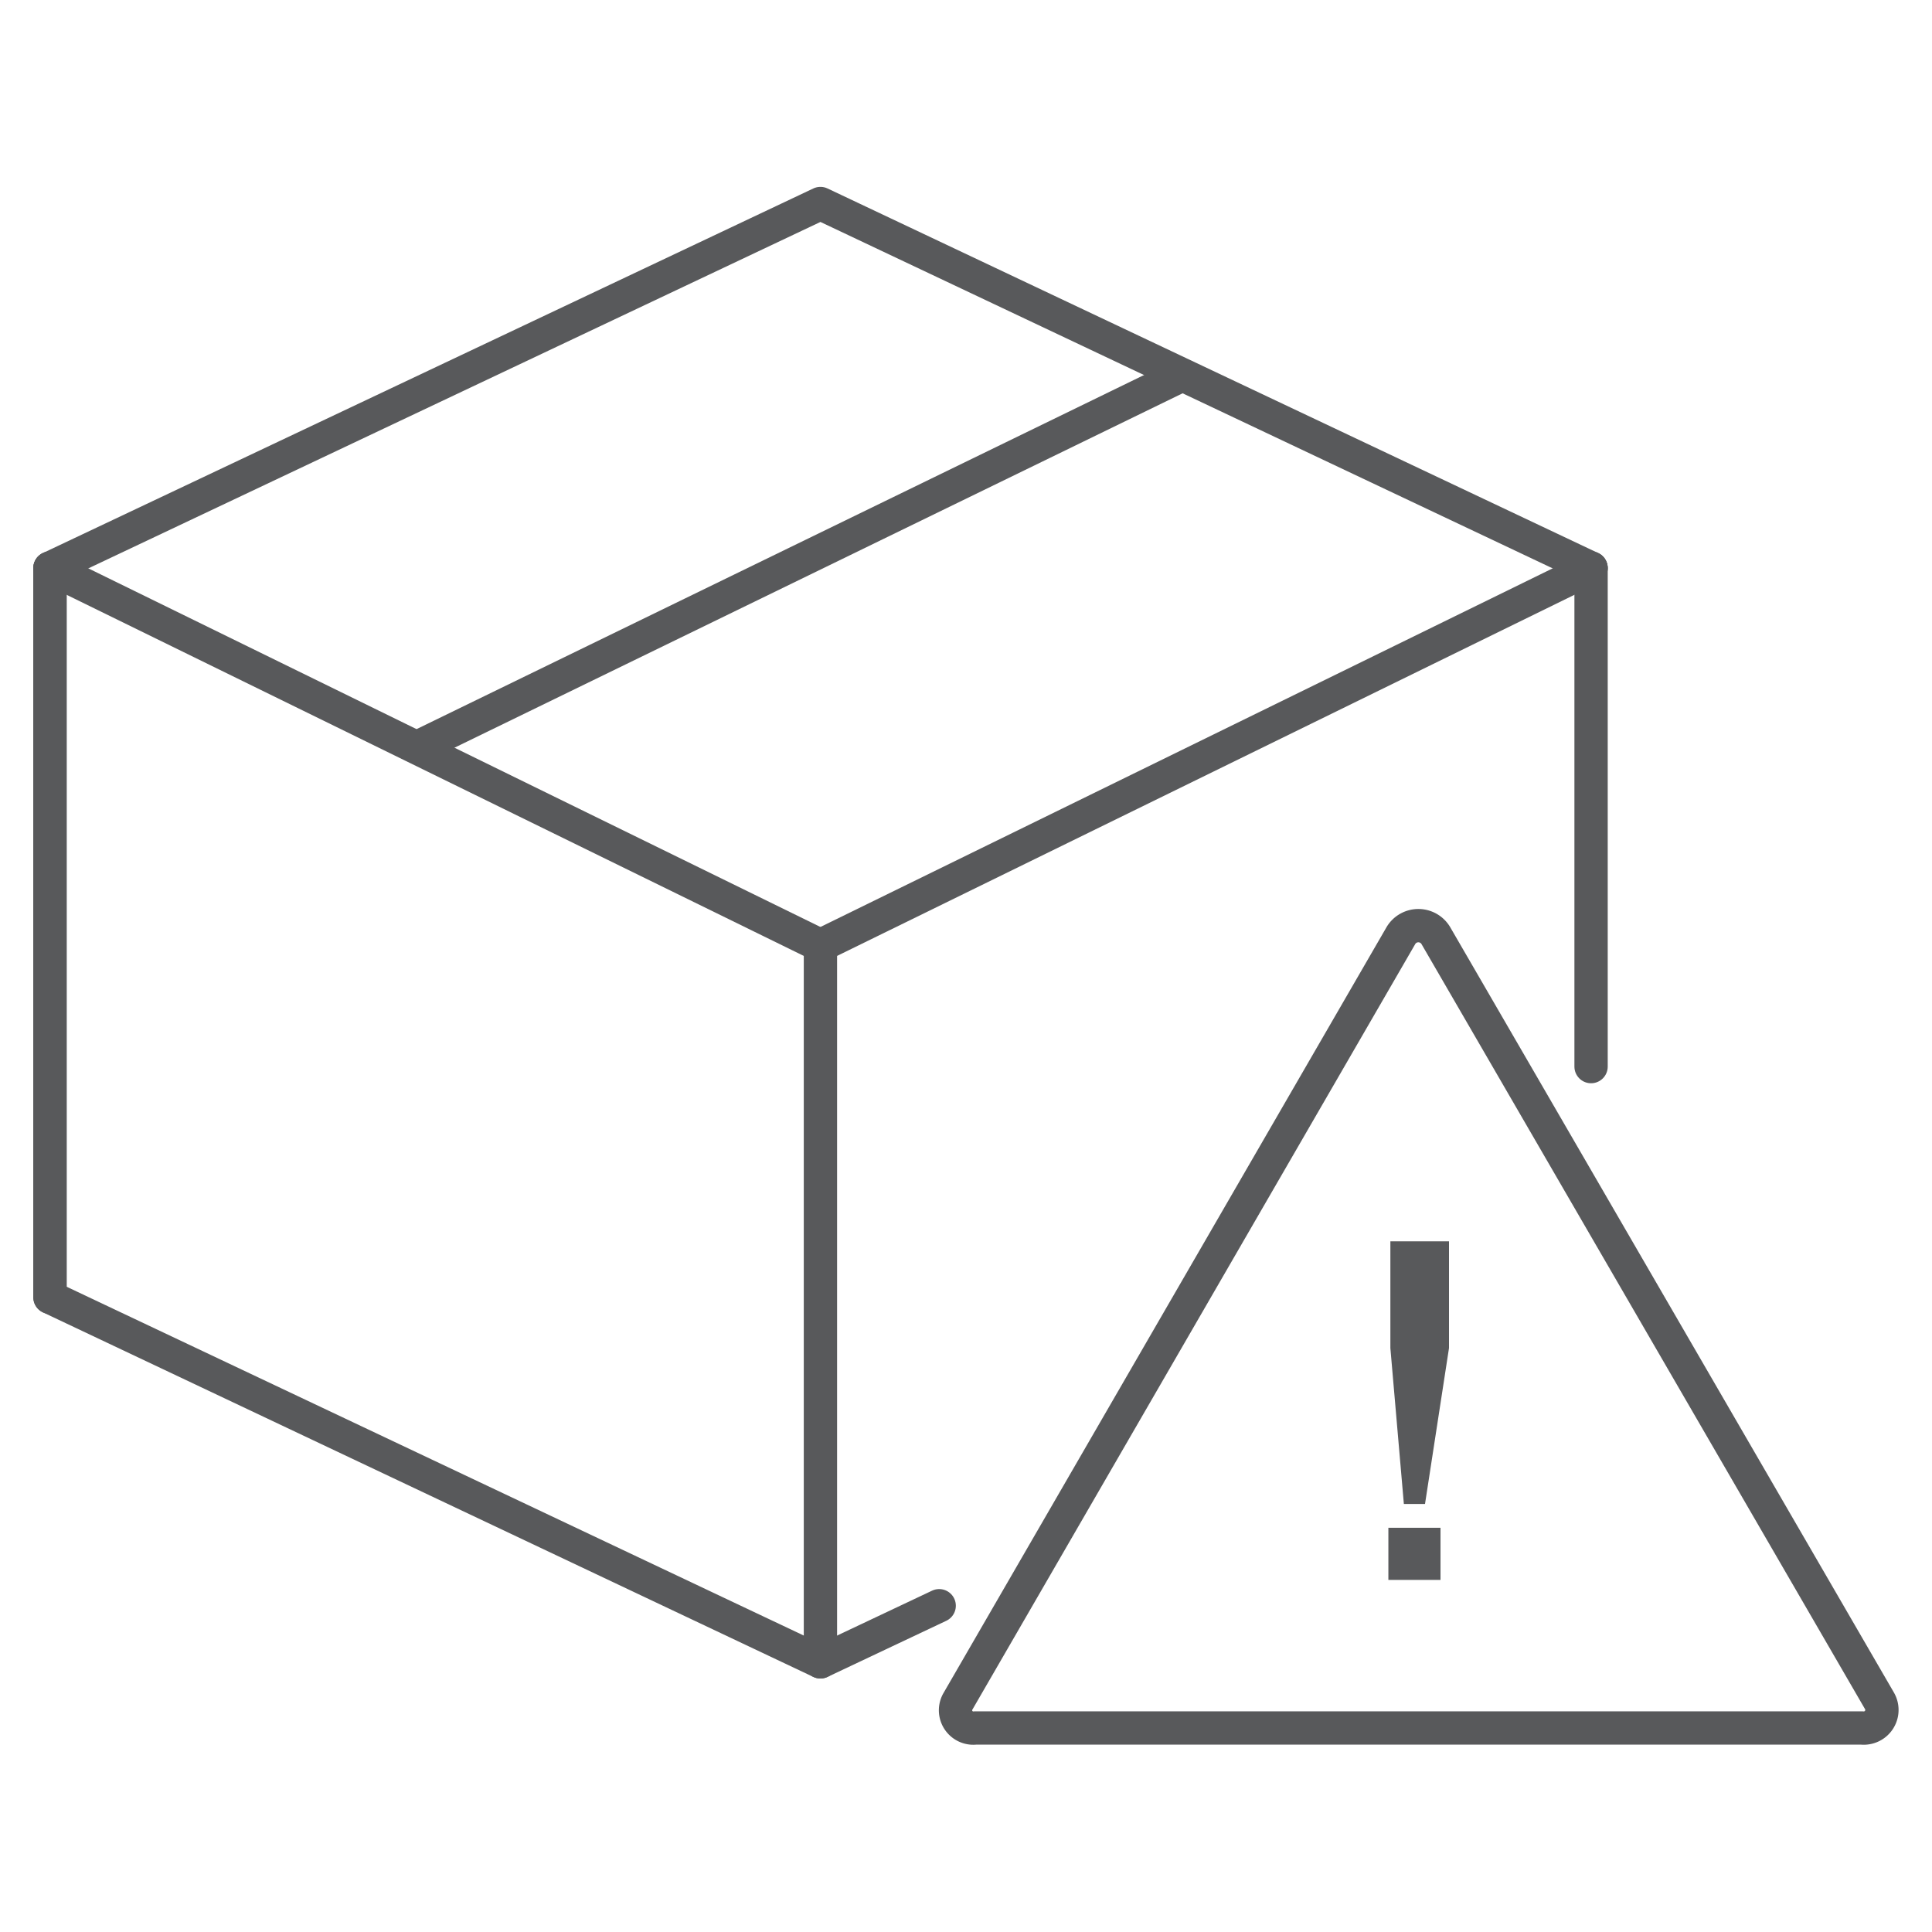 <svg xmlns="http://www.w3.org/2000/svg" viewBox="-2 -2 116 116">
    <defs>
        <style>
            /* Hide all of the icons first. */
            .icon {
                display: none;
            }

            .icon--small {
                display: block;
            }


            /* Display the desired icon and hide the others according to the viewport's size. */
            @media screen and (min-width: 100px) {

                .icon--large {
                    display: block;
                }

                .icon--small {
                    display: none;
                }
            }

            @media screen and (max-width: 69px){
                .icon--small * {
                    stroke-width: 3;
                }
            }
        </style>
    </defs>


    <g class="icon icon--large">
<polyline points="1 75.89 1 32.11 47.26 10.22 93.53 32.11" fill="none" stroke="#58595B" stroke-linecap="round" stroke-linejoin="round" stroke-width="2"/><line x1="93.53" y1="32.11" x2="47.26" y2="54.77" fill="none" stroke="#58595B" stroke-linecap="round" stroke-linejoin="round" stroke-width="2"/><line x1="58.21" y1="22.37" x2="27.23" y2="37.38" fill="none" stroke="#58595B" stroke-linecap="round" stroke-linejoin="round" stroke-width="2"/><polyline points="54.39 94.41 47.26 97.78 1 75.89 1 32.11" fill="none" stroke="#58595B" stroke-linecap="round" stroke-linejoin="round" stroke-width="2"/><line x1="93.53" y1="32.11" x2="93.53" y2="62.04" fill="none" stroke="#58595B" stroke-linecap="round" stroke-linejoin="round" stroke-width="2"/><line x1="1" y1="32.11" x2="47.26" y2="54.77" fill="none" stroke="#58595B" stroke-linecap="round" stroke-linejoin="round" stroke-width="2"/><line x1="47.26" y1="54.97" x2="47.26" y2="97.78" fill="none" stroke="#58595B" stroke-linecap="round" stroke-linejoin="round" stroke-width="2"/><line x1="64.86" y1="25.5" x2="34.02" y2="40.52" fill="none" stroke="#58595B" stroke-linecap="round" stroke-linejoin="round" stroke-width="2"/><line x1="9.05" y1="28.65" x2="54.9" y2="50.66" fill="none" stroke="#58595B" stroke-linecap="round" stroke-linejoin="round" stroke-width="2"/><line x1="65.32" y1="25.72" x2="86.27" y2="35.63" fill="none" stroke="#58595B" stroke-linecap="round" stroke-linejoin="round" stroke-width="2"/><line x1="40" y1="13.74" x2="65.32" y2="25.72" fill="none" stroke="#58595B" stroke-linecap="round" stroke-linejoin="round" stroke-width="2"/><path d="M84.49,89.73v3.13H81.36V89.73Zm-.93-1.43H82.29l-.81-9.36V72.53H85v6.41Z" fill="#58595B"/><path d="M55.51,100.16l26.61-46a1.22,1.22,0,0,1,2.11.05l26.61,45.9a1.09,1.09,0,0,1-1.06,1.64H56.57A1.07,1.07,0,0,1,55.51,100.16Z" fill="none" stroke="#58595B" stroke-linecap="round" stroke-linejoin="round" stroke-width="2"/>
    </g>

    <g class="icon icon--small">
<polyline points="1 75.89 1 32.11 47.26 10.22 93.53 32.11" fill="none" stroke="#58595B" stroke-linecap="round" stroke-linejoin="round" stroke-width="2"/><line x1="93.53" y1="32.11" x2="47.26" y2="54.77" fill="none" stroke="#58595B" stroke-linecap="round" stroke-linejoin="round" stroke-width="2"/><line x1="68.62" y1="20.69" x2="23.36" y2="42.72" fill="none" stroke="#58595B" stroke-linecap="round" stroke-linejoin="round" stroke-width="2"/><polyline points="54.39 94.41 47.26 97.78 1 75.89 1 32.11" fill="none" stroke="#58595B" stroke-linecap="round" stroke-linejoin="round" stroke-width="2"/><line x1="93.53" y1="32.11" x2="93.53" y2="62.04" fill="none" stroke="#58595B" stroke-linecap="round" stroke-linejoin="round" stroke-width="2"/><line x1="1" y1="32.11" x2="47.26" y2="54.77" fill="none" stroke="#58595B" stroke-linecap="round" stroke-linejoin="round" stroke-width="2"/><line x1="47.26" y1="54.97" x2="47.26" y2="97.78" fill="none" stroke="#58595B" stroke-linecap="round" stroke-linejoin="round" stroke-width="2"/><path d="M84.49,89.73v3.13H81.36V89.73Zm-.93-1.43H82.29l-.81-9.36V72.53H85v6.41Z" fill="#58595B"/><path d="M55.51,100.16l26.61-46a1.22,1.22,0,0,1,2.11.05l26.61,45.9a1.09,1.09,0,0,1-1.06,1.64H56.57A1.07,1.07,0,0,1,55.51,100.16Z" fill="none" stroke="#58595B" stroke-linecap="round" stroke-linejoin="round" stroke-width="2"/>
    </g>
</svg>
